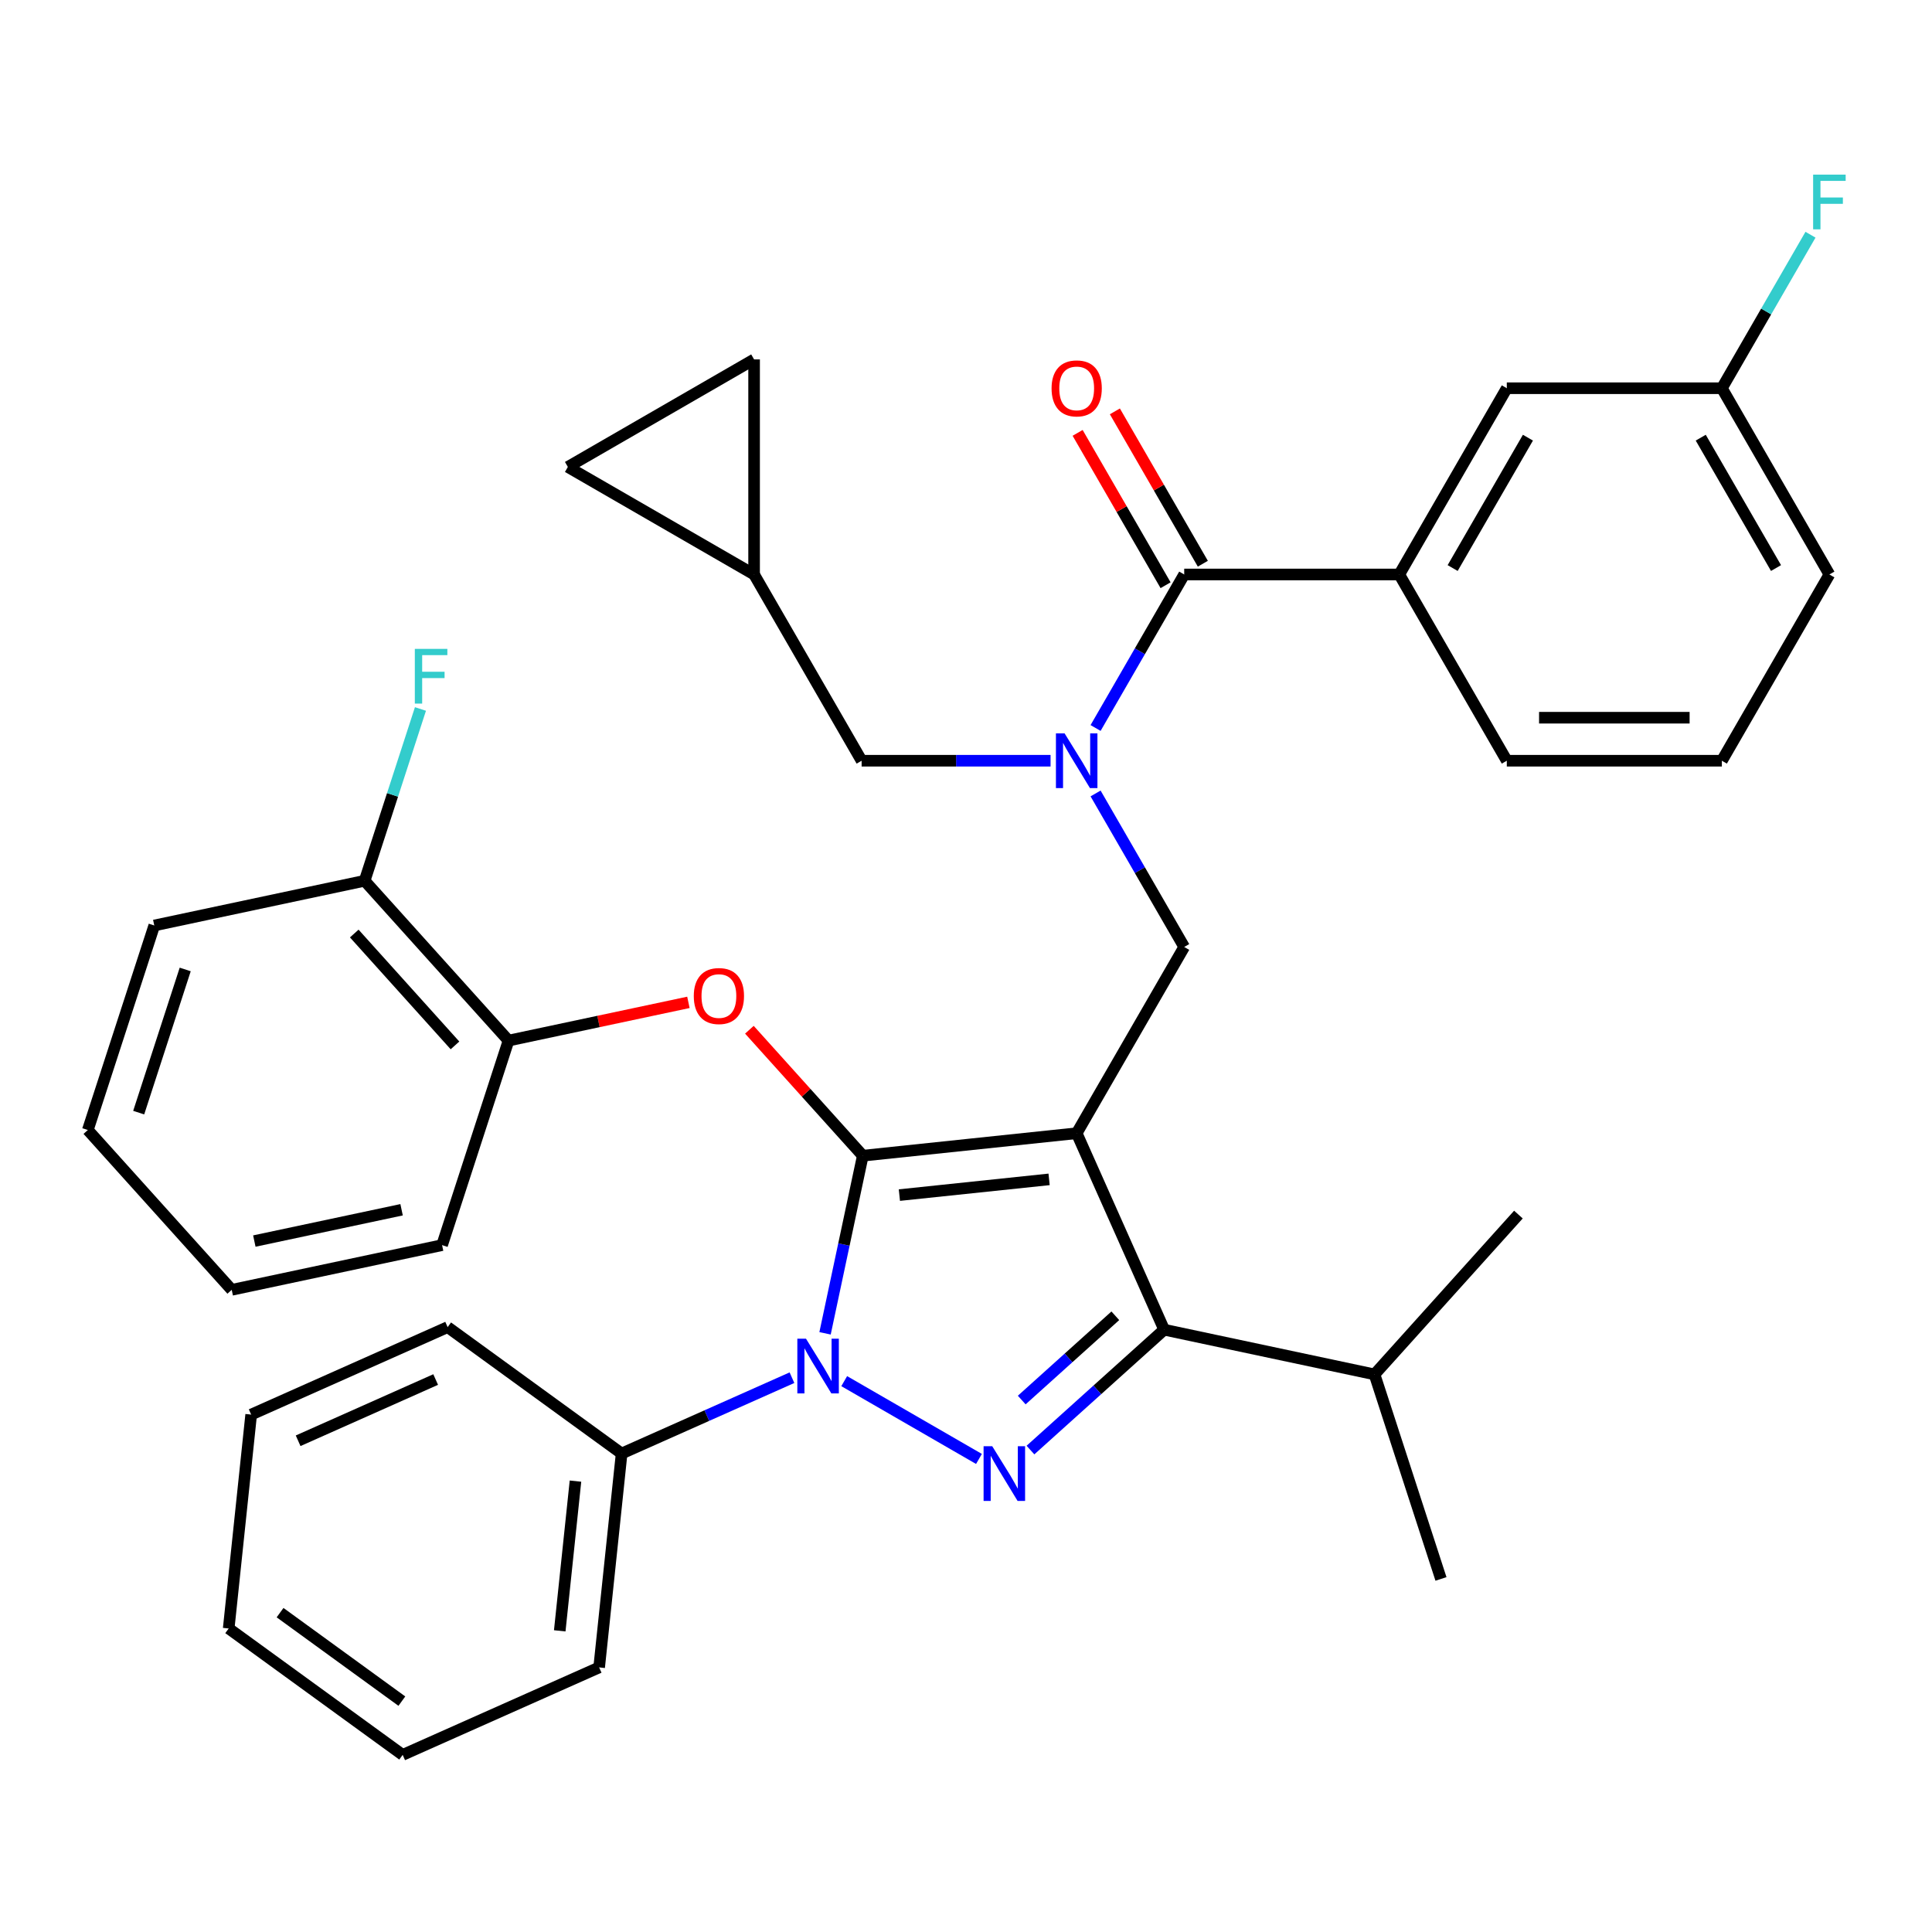 <?xml version='1.0' encoding='iso-8859-1'?>
<svg version='1.1' baseProfile='full'
              xmlns='http://www.w3.org/2000/svg'
                      xmlns:rdkit='http://www.rdkit.org/xml'
                      xmlns:xlink='http://www.w3.org/1999/xlink'
                  xml:space='preserve'
width='1000px' height='1000px' viewBox='0 0 1000 1000'>
<!-- END OF HEADER -->
<rect style='opacity:1.0;fill:#FFFFFF;stroke:none' width='1000' height='1000' x='0' y='0'> </rect>
<path class='bond-0' d='M 724.262,297.348 L 779.919,200.947' style='fill:none;fill-rule:evenodd;stroke:#000000;stroke-width:6px;stroke-linecap:butt;stroke-linejoin:miter;stroke-opacity:1' />
<path class='bond-0' d='M 751.891,294.019 L 790.851,226.538' style='fill:none;fill-rule:evenodd;stroke:#000000;stroke-width:6px;stroke-linecap:butt;stroke-linejoin:miter;stroke-opacity:1' />
<path class='bond-1' d='M 724.262,297.348 L 779.919,393.75' style='fill:none;fill-rule:evenodd;stroke:#000000;stroke-width:6px;stroke-linecap:butt;stroke-linejoin:miter;stroke-opacity:1' />
<path class='bond-2' d='M 724.262,297.348 L 612.947,297.348' style='fill:none;fill-rule:evenodd;stroke:#000000;stroke-width:6px;stroke-linecap:butt;stroke-linejoin:miter;stroke-opacity:1' />
<path class='bond-3' d='M 567.072,410.692 L 590.01,450.422' style='fill:none;fill-rule:evenodd;stroke:#0000FF;stroke-width:6px;stroke-linecap:butt;stroke-linejoin:miter;stroke-opacity:1' />
<path class='bond-3' d='M 590.01,450.422 L 612.947,490.151' style='fill:none;fill-rule:evenodd;stroke:#000000;stroke-width:6px;stroke-linecap:butt;stroke-linejoin:miter;stroke-opacity:1' />
<path class='bond-4' d='M 567.072,376.807 L 590.01,337.077' style='fill:none;fill-rule:evenodd;stroke:#0000FF;stroke-width:6px;stroke-linecap:butt;stroke-linejoin:miter;stroke-opacity:1' />
<path class='bond-4' d='M 590.01,337.077 L 612.947,297.348' style='fill:none;fill-rule:evenodd;stroke:#000000;stroke-width:6px;stroke-linecap:butt;stroke-linejoin:miter;stroke-opacity:1' />
<path class='bond-5' d='M 543.767,393.75 L 494.871,393.75' style='fill:none;fill-rule:evenodd;stroke:#0000FF;stroke-width:6px;stroke-linecap:butt;stroke-linejoin:miter;stroke-opacity:1' />
<path class='bond-5' d='M 494.871,393.75 L 445.975,393.75' style='fill:none;fill-rule:evenodd;stroke:#000000;stroke-width:6px;stroke-linecap:butt;stroke-linejoin:miter;stroke-opacity:1' />
<path class='bond-6' d='M 622.588,291.782 L 599.823,252.353' style='fill:none;fill-rule:evenodd;stroke:#000000;stroke-width:6px;stroke-linecap:butt;stroke-linejoin:miter;stroke-opacity:1' />
<path class='bond-6' d='M 599.823,252.353 L 577.059,212.924' style='fill:none;fill-rule:evenodd;stroke:#FF0000;stroke-width:6px;stroke-linecap:butt;stroke-linejoin:miter;stroke-opacity:1' />
<path class='bond-6' d='M 603.307,302.914 L 580.543,263.485' style='fill:none;fill-rule:evenodd;stroke:#000000;stroke-width:6px;stroke-linecap:butt;stroke-linejoin:miter;stroke-opacity:1' />
<path class='bond-6' d='M 580.543,263.485 L 557.778,224.055' style='fill:none;fill-rule:evenodd;stroke:#FF0000;stroke-width:6px;stroke-linecap:butt;stroke-linejoin:miter;stroke-opacity:1' />
<path class='bond-7' d='M 779.919,200.947 L 891.234,200.947' style='fill:none;fill-rule:evenodd;stroke:#000000;stroke-width:6px;stroke-linecap:butt;stroke-linejoin:miter;stroke-opacity:1' />
<path class='bond-8' d='M 891.234,200.947 L 914.172,161.218' style='fill:none;fill-rule:evenodd;stroke:#000000;stroke-width:6px;stroke-linecap:butt;stroke-linejoin:miter;stroke-opacity:1' />
<path class='bond-8' d='M 914.172,161.218 L 937.109,121.488' style='fill:none;fill-rule:evenodd;stroke:#33CCCC;stroke-width:6px;stroke-linecap:butt;stroke-linejoin:miter;stroke-opacity:1' />
<path class='bond-9' d='M 891.234,200.947 L 946.891,297.348' style='fill:none;fill-rule:evenodd;stroke:#000000;stroke-width:6px;stroke-linecap:butt;stroke-linejoin:miter;stroke-opacity:1' />
<path class='bond-9' d='M 880.302,226.538 L 919.263,294.019' style='fill:none;fill-rule:evenodd;stroke:#000000;stroke-width:6px;stroke-linecap:butt;stroke-linejoin:miter;stroke-opacity:1' />
<path class='bond-10' d='M 612.947,490.151 L 557.29,586.552' style='fill:none;fill-rule:evenodd;stroke:#000000;stroke-width:6px;stroke-linecap:butt;stroke-linejoin:miter;stroke-opacity:1' />
<path class='bond-11' d='M 427.043,690.127 L 436.814,644.157' style='fill:none;fill-rule:evenodd;stroke:#0000FF;stroke-width:6px;stroke-linecap:butt;stroke-linejoin:miter;stroke-opacity:1' />
<path class='bond-11' d='M 436.814,644.157 L 446.585,598.188' style='fill:none;fill-rule:evenodd;stroke:#000000;stroke-width:6px;stroke-linecap:butt;stroke-linejoin:miter;stroke-opacity:1' />
<path class='bond-12' d='M 436.964,714.877 L 506.71,755.145' style='fill:none;fill-rule:evenodd;stroke:#0000FF;stroke-width:6px;stroke-linecap:butt;stroke-linejoin:miter;stroke-opacity:1' />
<path class='bond-13' d='M 409.919,713.091 L 365.835,732.718' style='fill:none;fill-rule:evenodd;stroke:#0000FF;stroke-width:6px;stroke-linecap:butt;stroke-linejoin:miter;stroke-opacity:1' />
<path class='bond-13' d='M 365.835,732.718 L 321.751,752.346' style='fill:none;fill-rule:evenodd;stroke:#000000;stroke-width:6px;stroke-linecap:butt;stroke-linejoin:miter;stroke-opacity:1' />
<path class='bond-14' d='M 446.585,598.188 L 417.235,565.591' style='fill:none;fill-rule:evenodd;stroke:#000000;stroke-width:6px;stroke-linecap:butt;stroke-linejoin:miter;stroke-opacity:1' />
<path class='bond-14' d='M 417.235,565.591 L 387.884,532.993' style='fill:none;fill-rule:evenodd;stroke:#FF0000;stroke-width:6px;stroke-linecap:butt;stroke-linejoin:miter;stroke-opacity:1' />
<path class='bond-15' d='M 446.585,598.188 L 557.29,586.552' style='fill:none;fill-rule:evenodd;stroke:#000000;stroke-width:6px;stroke-linecap:butt;stroke-linejoin:miter;stroke-opacity:1' />
<path class='bond-15' d='M 465.518,618.583 L 543.011,610.439' style='fill:none;fill-rule:evenodd;stroke:#000000;stroke-width:6px;stroke-linecap:butt;stroke-linejoin:miter;stroke-opacity:1' />
<path class='bond-16' d='M 557.29,586.552 L 602.566,688.243' style='fill:none;fill-rule:evenodd;stroke:#000000;stroke-width:6px;stroke-linecap:butt;stroke-linejoin:miter;stroke-opacity:1' />
<path class='bond-17' d='M 602.566,688.243 L 711.448,711.387' style='fill:none;fill-rule:evenodd;stroke:#000000;stroke-width:6px;stroke-linecap:butt;stroke-linejoin:miter;stroke-opacity:1' />
<path class='bond-18' d='M 602.566,688.243 L 567.966,719.397' style='fill:none;fill-rule:evenodd;stroke:#000000;stroke-width:6px;stroke-linecap:butt;stroke-linejoin:miter;stroke-opacity:1' />
<path class='bond-18' d='M 567.966,719.397 L 533.366,750.551' style='fill:none;fill-rule:evenodd;stroke:#0000FF;stroke-width:6px;stroke-linecap:butt;stroke-linejoin:miter;stroke-opacity:1' />
<path class='bond-18' d='M 577.289,681.045 L 553.069,702.853' style='fill:none;fill-rule:evenodd;stroke:#000000;stroke-width:6px;stroke-linecap:butt;stroke-linejoin:miter;stroke-opacity:1' />
<path class='bond-18' d='M 553.069,702.853 L 528.849,724.66' style='fill:none;fill-rule:evenodd;stroke:#0000FF;stroke-width:6px;stroke-linecap:butt;stroke-linejoin:miter;stroke-opacity:1' />
<path class='bond-19' d='M 390.318,186.033 L 293.917,241.691' style='fill:none;fill-rule:evenodd;stroke:#000000;stroke-width:6px;stroke-linecap:butt;stroke-linejoin:miter;stroke-opacity:1' />
<path class='bond-20' d='M 390.318,186.033 L 390.318,297.348' style='fill:none;fill-rule:evenodd;stroke:#000000;stroke-width:6px;stroke-linecap:butt;stroke-linejoin:miter;stroke-opacity:1' />
<path class='bond-21' d='M 293.917,241.691 L 390.318,297.348' style='fill:none;fill-rule:evenodd;stroke:#000000;stroke-width:6px;stroke-linecap:butt;stroke-linejoin:miter;stroke-opacity:1' />
<path class='bond-22' d='M 390.318,297.348 L 445.975,393.75' style='fill:none;fill-rule:evenodd;stroke:#000000;stroke-width:6px;stroke-linecap:butt;stroke-linejoin:miter;stroke-opacity:1' />
<path class='bond-23' d='M 356.318,518.82 L 309.769,528.714' style='fill:none;fill-rule:evenodd;stroke:#FF0000;stroke-width:6px;stroke-linecap:butt;stroke-linejoin:miter;stroke-opacity:1' />
<path class='bond-23' d='M 309.769,528.714 L 263.219,538.608' style='fill:none;fill-rule:evenodd;stroke:#000000;stroke-width:6px;stroke-linecap:butt;stroke-linejoin:miter;stroke-opacity:1' />
<path class='bond-24' d='M 79.853,479.029 L 45.455,584.896' style='fill:none;fill-rule:evenodd;stroke:#000000;stroke-width:6px;stroke-linecap:butt;stroke-linejoin:miter;stroke-opacity:1' />
<path class='bond-24' d='M 95.866,501.789 L 71.788,575.895' style='fill:none;fill-rule:evenodd;stroke:#000000;stroke-width:6px;stroke-linecap:butt;stroke-linejoin:miter;stroke-opacity:1' />
<path class='bond-25' d='M 79.853,479.029 L 188.735,455.886' style='fill:none;fill-rule:evenodd;stroke:#000000;stroke-width:6px;stroke-linecap:butt;stroke-linejoin:miter;stroke-opacity:1' />
<path class='bond-26' d='M 45.455,584.896 L 119.939,667.619' style='fill:none;fill-rule:evenodd;stroke:#000000;stroke-width:6px;stroke-linecap:butt;stroke-linejoin:miter;stroke-opacity:1' />
<path class='bond-27' d='M 119.939,667.619 L 228.821,644.475' style='fill:none;fill-rule:evenodd;stroke:#000000;stroke-width:6px;stroke-linecap:butt;stroke-linejoin:miter;stroke-opacity:1' />
<path class='bond-27' d='M 131.642,642.371 L 207.86,626.17' style='fill:none;fill-rule:evenodd;stroke:#000000;stroke-width:6px;stroke-linecap:butt;stroke-linejoin:miter;stroke-opacity:1' />
<path class='bond-28' d='M 321.751,752.346 L 310.115,863.051' style='fill:none;fill-rule:evenodd;stroke:#000000;stroke-width:6px;stroke-linecap:butt;stroke-linejoin:miter;stroke-opacity:1' />
<path class='bond-28' d='M 297.864,766.624 L 289.719,844.118' style='fill:none;fill-rule:evenodd;stroke:#000000;stroke-width:6px;stroke-linecap:butt;stroke-linejoin:miter;stroke-opacity:1' />
<path class='bond-29' d='M 321.751,752.346 L 231.695,686.917' style='fill:none;fill-rule:evenodd;stroke:#000000;stroke-width:6px;stroke-linecap:butt;stroke-linejoin:miter;stroke-opacity:1' />
<path class='bond-30' d='M 310.115,863.051 L 208.424,908.326' style='fill:none;fill-rule:evenodd;stroke:#000000;stroke-width:6px;stroke-linecap:butt;stroke-linejoin:miter;stroke-opacity:1' />
<path class='bond-31' d='M 711.448,711.387 L 745.846,817.253' style='fill:none;fill-rule:evenodd;stroke:#000000;stroke-width:6px;stroke-linecap:butt;stroke-linejoin:miter;stroke-opacity:1' />
<path class='bond-32' d='M 711.448,711.387 L 785.932,628.664' style='fill:none;fill-rule:evenodd;stroke:#000000;stroke-width:6px;stroke-linecap:butt;stroke-linejoin:miter;stroke-opacity:1' />
<path class='bond-33' d='M 231.695,686.917 L 130.004,732.192' style='fill:none;fill-rule:evenodd;stroke:#000000;stroke-width:6px;stroke-linecap:butt;stroke-linejoin:miter;stroke-opacity:1' />
<path class='bond-33' d='M 225.497,714.046 L 154.313,745.739' style='fill:none;fill-rule:evenodd;stroke:#000000;stroke-width:6px;stroke-linecap:butt;stroke-linejoin:miter;stroke-opacity:1' />
<path class='bond-34' d='M 208.424,908.326 L 118.368,842.897' style='fill:none;fill-rule:evenodd;stroke:#000000;stroke-width:6px;stroke-linecap:butt;stroke-linejoin:miter;stroke-opacity:1' />
<path class='bond-34' d='M 208.001,880.501 L 144.963,834.7' style='fill:none;fill-rule:evenodd;stroke:#000000;stroke-width:6px;stroke-linecap:butt;stroke-linejoin:miter;stroke-opacity:1' />
<path class='bond-35' d='M 130.004,732.192 L 118.368,842.897' style='fill:none;fill-rule:evenodd;stroke:#000000;stroke-width:6px;stroke-linecap:butt;stroke-linejoin:miter;stroke-opacity:1' />
<path class='bond-36' d='M 228.821,644.475 L 263.219,538.608' style='fill:none;fill-rule:evenodd;stroke:#000000;stroke-width:6px;stroke-linecap:butt;stroke-linejoin:miter;stroke-opacity:1' />
<path class='bond-37' d='M 263.219,538.608 L 188.735,455.886' style='fill:none;fill-rule:evenodd;stroke:#000000;stroke-width:6px;stroke-linecap:butt;stroke-linejoin:miter;stroke-opacity:1' />
<path class='bond-37' d='M 235.502,541.097 L 183.363,483.191' style='fill:none;fill-rule:evenodd;stroke:#000000;stroke-width:6px;stroke-linecap:butt;stroke-linejoin:miter;stroke-opacity:1' />
<path class='bond-38' d='M 188.735,455.886 L 203.181,411.424' style='fill:none;fill-rule:evenodd;stroke:#000000;stroke-width:6px;stroke-linecap:butt;stroke-linejoin:miter;stroke-opacity:1' />
<path class='bond-38' d='M 203.181,411.424 L 217.628,366.962' style='fill:none;fill-rule:evenodd;stroke:#33CCCC;stroke-width:6px;stroke-linecap:butt;stroke-linejoin:miter;stroke-opacity:1' />
<path class='bond-39' d='M 779.919,393.75 L 891.234,393.75' style='fill:none;fill-rule:evenodd;stroke:#000000;stroke-width:6px;stroke-linecap:butt;stroke-linejoin:miter;stroke-opacity:1' />
<path class='bond-39' d='M 796.617,371.487 L 874.537,371.487' style='fill:none;fill-rule:evenodd;stroke:#000000;stroke-width:6px;stroke-linecap:butt;stroke-linejoin:miter;stroke-opacity:1' />
<path class='bond-40' d='M 891.234,393.75 L 946.891,297.348' style='fill:none;fill-rule:evenodd;stroke:#000000;stroke-width:6px;stroke-linecap:butt;stroke-linejoin:miter;stroke-opacity:1' />
<path  class='atom-1' d='M 551.03 379.59
L 560.31 394.59
Q 561.23 396.07, 562.71 398.75
Q 564.19 401.43, 564.27 401.59
L 564.27 379.59
L 568.03 379.59
L 568.03 407.91
L 564.15 407.91
L 554.19 391.51
Q 553.03 389.59, 551.79 387.39
Q 550.59 385.19, 550.23 384.51
L 550.23 407.91
L 546.55 407.91
L 546.55 379.59
L 551.03 379.59
' fill='#0000FF'/>
<path  class='atom-3' d='M 544.29 201.027
Q 544.29 194.227, 547.65 190.427
Q 551.01 186.627, 557.29 186.627
Q 563.57 186.627, 566.93 190.427
Q 570.29 194.227, 570.29 201.027
Q 570.29 207.907, 566.89 211.827
Q 563.49 215.707, 557.29 215.707
Q 551.05 215.707, 547.65 211.827
Q 544.29 207.947, 544.29 201.027
M 557.29 212.507
Q 561.61 212.507, 563.93 209.627
Q 566.29 206.707, 566.29 201.027
Q 566.29 195.467, 563.93 192.667
Q 561.61 189.827, 557.29 189.827
Q 552.97 189.827, 550.61 192.627
Q 548.29 195.427, 548.29 201.027
Q 548.29 206.747, 550.61 209.627
Q 552.97 212.507, 557.29 212.507
' fill='#FF0000'/>
<path  class='atom-7' d='M 417.182 692.91
L 426.462 707.91
Q 427.382 709.39, 428.862 712.07
Q 430.342 714.75, 430.422 714.91
L 430.422 692.91
L 434.182 692.91
L 434.182 721.23
L 430.302 721.23
L 420.342 704.83
Q 419.182 702.91, 417.942 700.71
Q 416.742 698.51, 416.382 697.83
L 416.382 721.23
L 412.702 721.23
L 412.702 692.91
L 417.182 692.91
' fill='#0000FF'/>
<path  class='atom-11' d='M 513.583 748.567
L 522.863 763.567
Q 523.783 765.047, 525.263 767.727
Q 526.743 770.407, 526.823 770.567
L 526.823 748.567
L 530.583 748.567
L 530.583 776.887
L 526.703 776.887
L 516.743 760.487
Q 515.583 758.567, 514.343 756.367
Q 513.143 754.167, 512.783 753.487
L 512.783 776.887
L 509.103 776.887
L 509.103 748.567
L 513.583 748.567
' fill='#0000FF'/>
<path  class='atom-16' d='M 359.101 515.545
Q 359.101 508.745, 362.461 504.945
Q 365.821 501.145, 372.101 501.145
Q 378.381 501.145, 381.741 504.945
Q 385.101 508.745, 385.101 515.545
Q 385.101 522.425, 381.701 526.345
Q 378.301 530.225, 372.101 530.225
Q 365.861 530.225, 362.461 526.345
Q 359.101 522.465, 359.101 515.545
M 372.101 527.025
Q 376.421 527.025, 378.741 524.145
Q 381.101 521.225, 381.101 515.545
Q 381.101 509.985, 378.741 507.185
Q 376.421 504.345, 372.101 504.345
Q 367.781 504.345, 365.421 507.145
Q 363.101 509.945, 363.101 515.545
Q 363.101 521.265, 365.421 524.145
Q 367.781 527.025, 372.101 527.025
' fill='#FF0000'/>
<path  class='atom-32' d='M 214.713 335.859
L 231.553 335.859
L 231.553 339.099
L 218.513 339.099
L 218.513 347.699
L 230.113 347.699
L 230.113 350.979
L 218.513 350.979
L 218.513 364.179
L 214.713 364.179
L 214.713 335.859
' fill='#33CCCC'/>
<path  class='atom-33' d='M 938.471 90.385
L 955.311 90.385
L 955.311 93.626
L 942.271 93.626
L 942.271 102.225
L 953.871 102.225
L 953.871 105.505
L 942.271 105.505
L 942.271 118.705
L 938.471 118.705
L 938.471 90.385
' fill='#33CCCC'/>
</svg>
